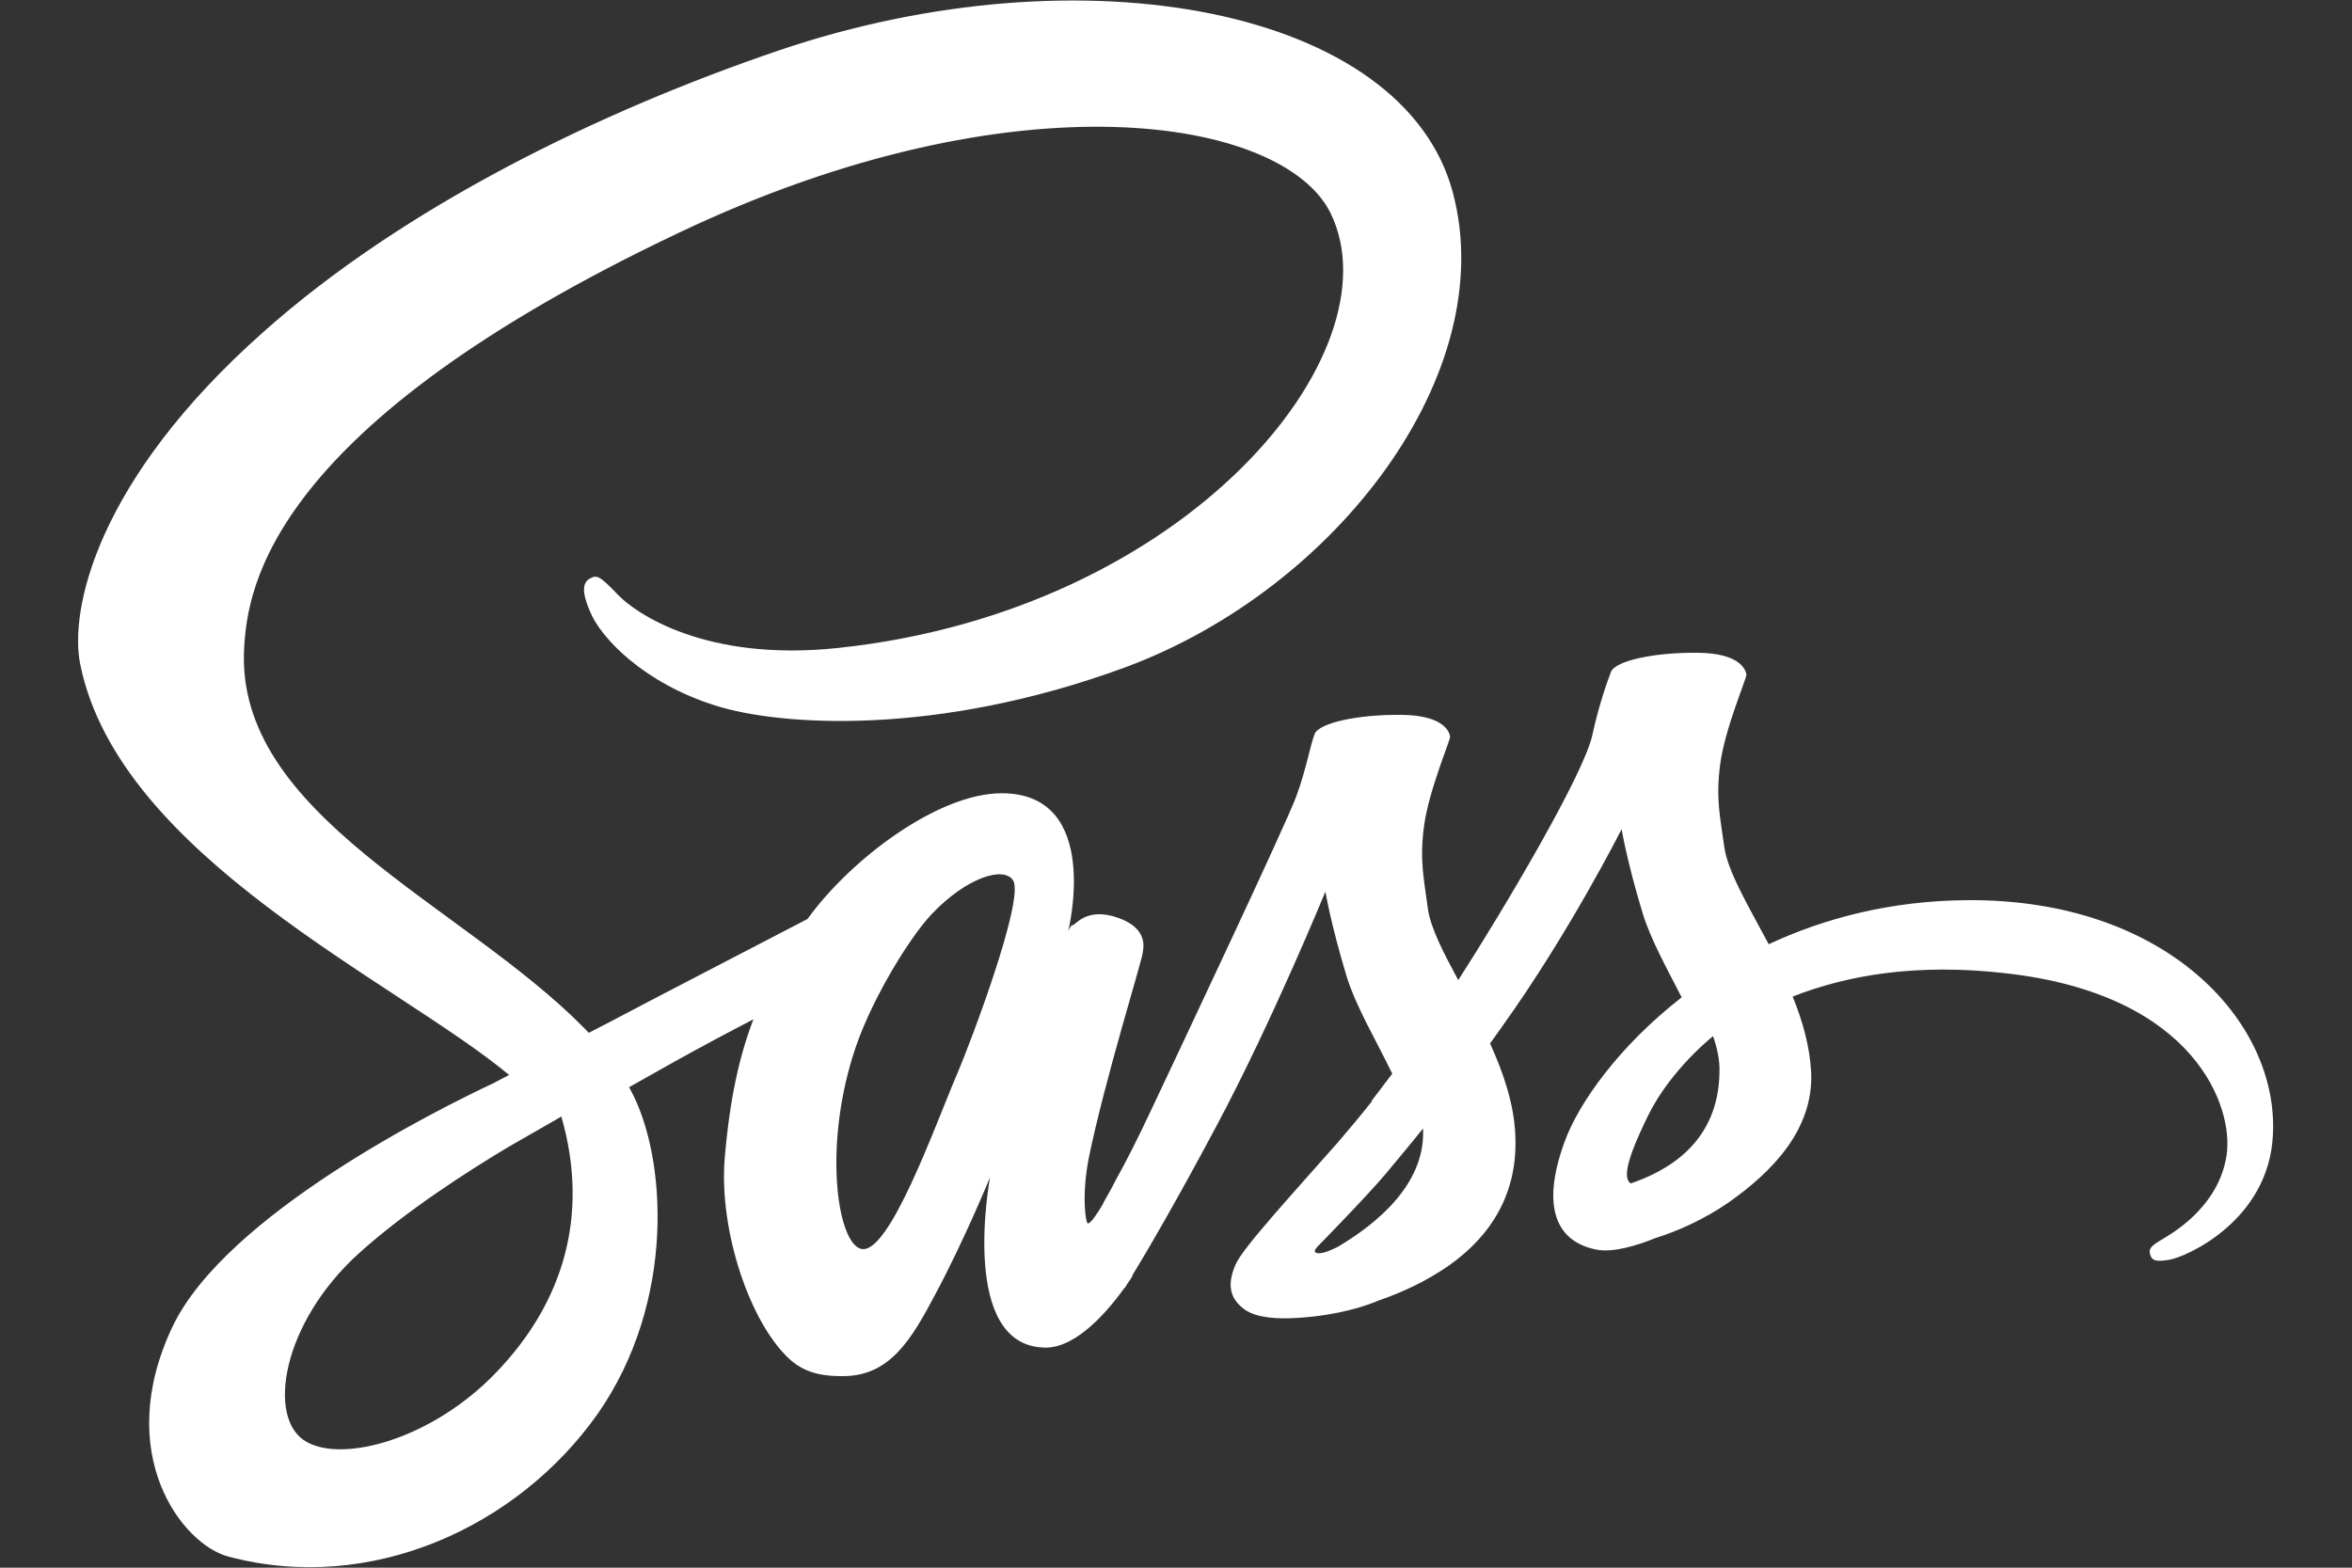 <svg width="15" height="10" viewBox="0 0 15 10" fill="none" xmlns="http://www.w3.org/2000/svg">
<rect x="0" y="0" width="15" height="10" fill="#333333" stroke="none"/>
<path d="M12.549 5.742C12.059 5.745 11.636 5.857 11.28 6.023C11.149 5.776 11.018 5.56 10.996 5.398C10.971 5.211 10.941 5.096 10.971 4.872C11.001 4.648 11.138 4.33 11.138 4.304C11.135 4.281 11.108 4.166 10.826 4.164C10.545 4.161 10.301 4.216 10.274 4.286C10.246 4.357 10.192 4.518 10.156 4.685C10.107 4.929 9.593 5.797 9.3 6.252C9.205 6.075 9.123 5.919 9.106 5.794C9.082 5.607 9.052 5.492 9.082 5.268C9.112 5.044 9.248 4.726 9.248 4.7C9.246 4.677 9.218 4.562 8.937 4.56C8.655 4.557 8.412 4.612 8.384 4.682C8.357 4.752 8.327 4.919 8.267 5.08C8.209 5.242 7.526 6.69 7.348 7.067C7.258 7.26 7.179 7.414 7.121 7.518C7.064 7.622 7.118 7.526 7.113 7.536C7.064 7.625 7.036 7.674 7.036 7.674V7.677C6.998 7.742 6.957 7.804 6.938 7.804C6.924 7.804 6.897 7.63 6.943 7.39C7.045 6.888 7.291 6.104 7.288 6.075C7.288 6.062 7.334 5.924 7.129 5.854C6.93 5.784 6.859 5.901 6.842 5.901C6.826 5.901 6.812 5.942 6.812 5.942C6.812 5.942 7.034 5.06 6.388 5.06C5.984 5.06 5.426 5.479 5.15 5.862C4.975 5.953 4.603 6.146 4.209 6.351C4.059 6.429 3.903 6.513 3.755 6.588L3.725 6.557C2.943 5.763 1.497 5.2 1.557 4.133C1.579 3.745 1.721 2.721 4.335 1.482C6.476 0.466 8.19 0.745 8.488 1.364C8.912 2.25 7.572 3.896 5.347 4.133C4.499 4.224 4.053 3.911 3.941 3.794C3.824 3.672 3.807 3.666 3.763 3.69C3.692 3.726 3.736 3.836 3.763 3.901C3.829 4.065 4.102 4.357 4.567 4.502C4.975 4.63 5.97 4.7 7.173 4.258C8.521 3.76 9.574 2.38 9.265 1.226C8.95 0.052 6.905 -0.334 4.972 0.32C3.821 0.711 2.574 1.32 1.677 2.12C0.611 3.067 0.441 3.896 0.512 4.239C0.761 5.466 2.536 6.265 3.247 6.857C3.211 6.875 3.178 6.893 3.148 6.909C2.793 7.075 1.439 7.75 1.1 8.463C0.717 9.271 1.16 9.851 1.456 9.929C2.369 10.172 3.304 9.737 3.81 9.021C4.313 8.304 4.253 7.375 4.02 6.95L4.012 6.935L4.291 6.778C4.472 6.677 4.649 6.583 4.805 6.502C4.718 6.729 4.655 6.997 4.622 7.388C4.584 7.846 4.781 8.44 5.04 8.674C5.155 8.776 5.292 8.778 5.377 8.778C5.677 8.778 5.814 8.541 5.964 8.258C6.15 7.911 6.314 7.51 6.314 7.51C6.314 7.51 6.109 8.596 6.67 8.596C6.875 8.596 7.08 8.343 7.173 8.213V8.216C7.173 8.216 7.179 8.208 7.189 8.19C7.201 8.174 7.212 8.157 7.222 8.14V8.135C7.304 8 7.488 7.69 7.761 7.177C8.114 6.515 8.453 5.687 8.453 5.687C8.453 5.687 8.486 5.89 8.587 6.224C8.647 6.422 8.778 6.638 8.879 6.849C8.797 6.958 8.748 7.021 8.748 7.021L8.751 7.023C8.685 7.107 8.611 7.195 8.535 7.284C8.256 7.601 7.922 7.963 7.879 8.068C7.827 8.19 7.838 8.281 7.939 8.354C8.013 8.406 8.144 8.416 8.283 8.406C8.535 8.39 8.71 8.331 8.797 8.294C8.934 8.247 9.09 8.177 9.24 8.073C9.514 7.88 9.681 7.607 9.664 7.242C9.656 7.041 9.588 6.844 9.503 6.656C9.527 6.622 9.552 6.588 9.577 6.552C10.009 5.95 10.342 5.289 10.342 5.289C10.342 5.289 10.375 5.492 10.476 5.825C10.528 5.995 10.632 6.18 10.725 6.362C10.32 6.677 10.066 7.042 9.979 7.281C9.817 7.724 9.943 7.924 10.181 7.971C10.287 7.992 10.441 7.945 10.556 7.898C10.698 7.854 10.87 7.778 11.029 7.667C11.302 7.474 11.565 7.206 11.551 6.844C11.543 6.677 11.496 6.513 11.433 6.357C11.778 6.221 12.223 6.143 12.79 6.208C14.006 6.344 14.247 7.068 14.2 7.37C14.154 7.672 13.9 7.838 13.815 7.89C13.73 7.94 13.703 7.958 13.711 7.995C13.722 8.049 13.76 8.047 13.834 8.036C13.935 8.021 14.474 7.789 14.496 7.232C14.529 6.515 13.815 5.734 12.549 5.742ZM3.164 8.755C2.763 9.174 2.197 9.333 1.956 9.198C1.696 9.054 1.797 8.437 2.292 7.992C2.593 7.721 2.984 7.471 3.241 7.317C3.298 7.284 3.386 7.234 3.49 7.174C3.506 7.164 3.517 7.159 3.517 7.159C3.536 7.148 3.558 7.135 3.58 7.122C3.763 7.758 3.588 8.315 3.164 8.755ZM6.104 6.851C5.964 7.177 5.669 8.013 5.491 7.966C5.338 7.927 5.245 7.294 5.461 6.669C5.571 6.354 5.803 5.979 5.94 5.833C6.161 5.599 6.402 5.521 6.462 5.617C6.533 5.742 6.191 6.648 6.104 6.851ZM8.529 7.955C8.469 7.984 8.414 8.005 8.39 7.989C8.371 7.979 8.414 7.94 8.414 7.94C8.414 7.94 8.718 7.63 8.838 7.487C8.907 7.403 8.989 7.307 9.076 7.198V7.229C9.076 7.604 8.699 7.854 8.529 7.955ZM10.4 7.549C10.356 7.518 10.361 7.422 10.509 7.12C10.566 7 10.698 6.799 10.925 6.609C10.952 6.687 10.968 6.763 10.966 6.833C10.963 7.302 10.613 7.476 10.4 7.549Z" fill="white"/>
</svg>
